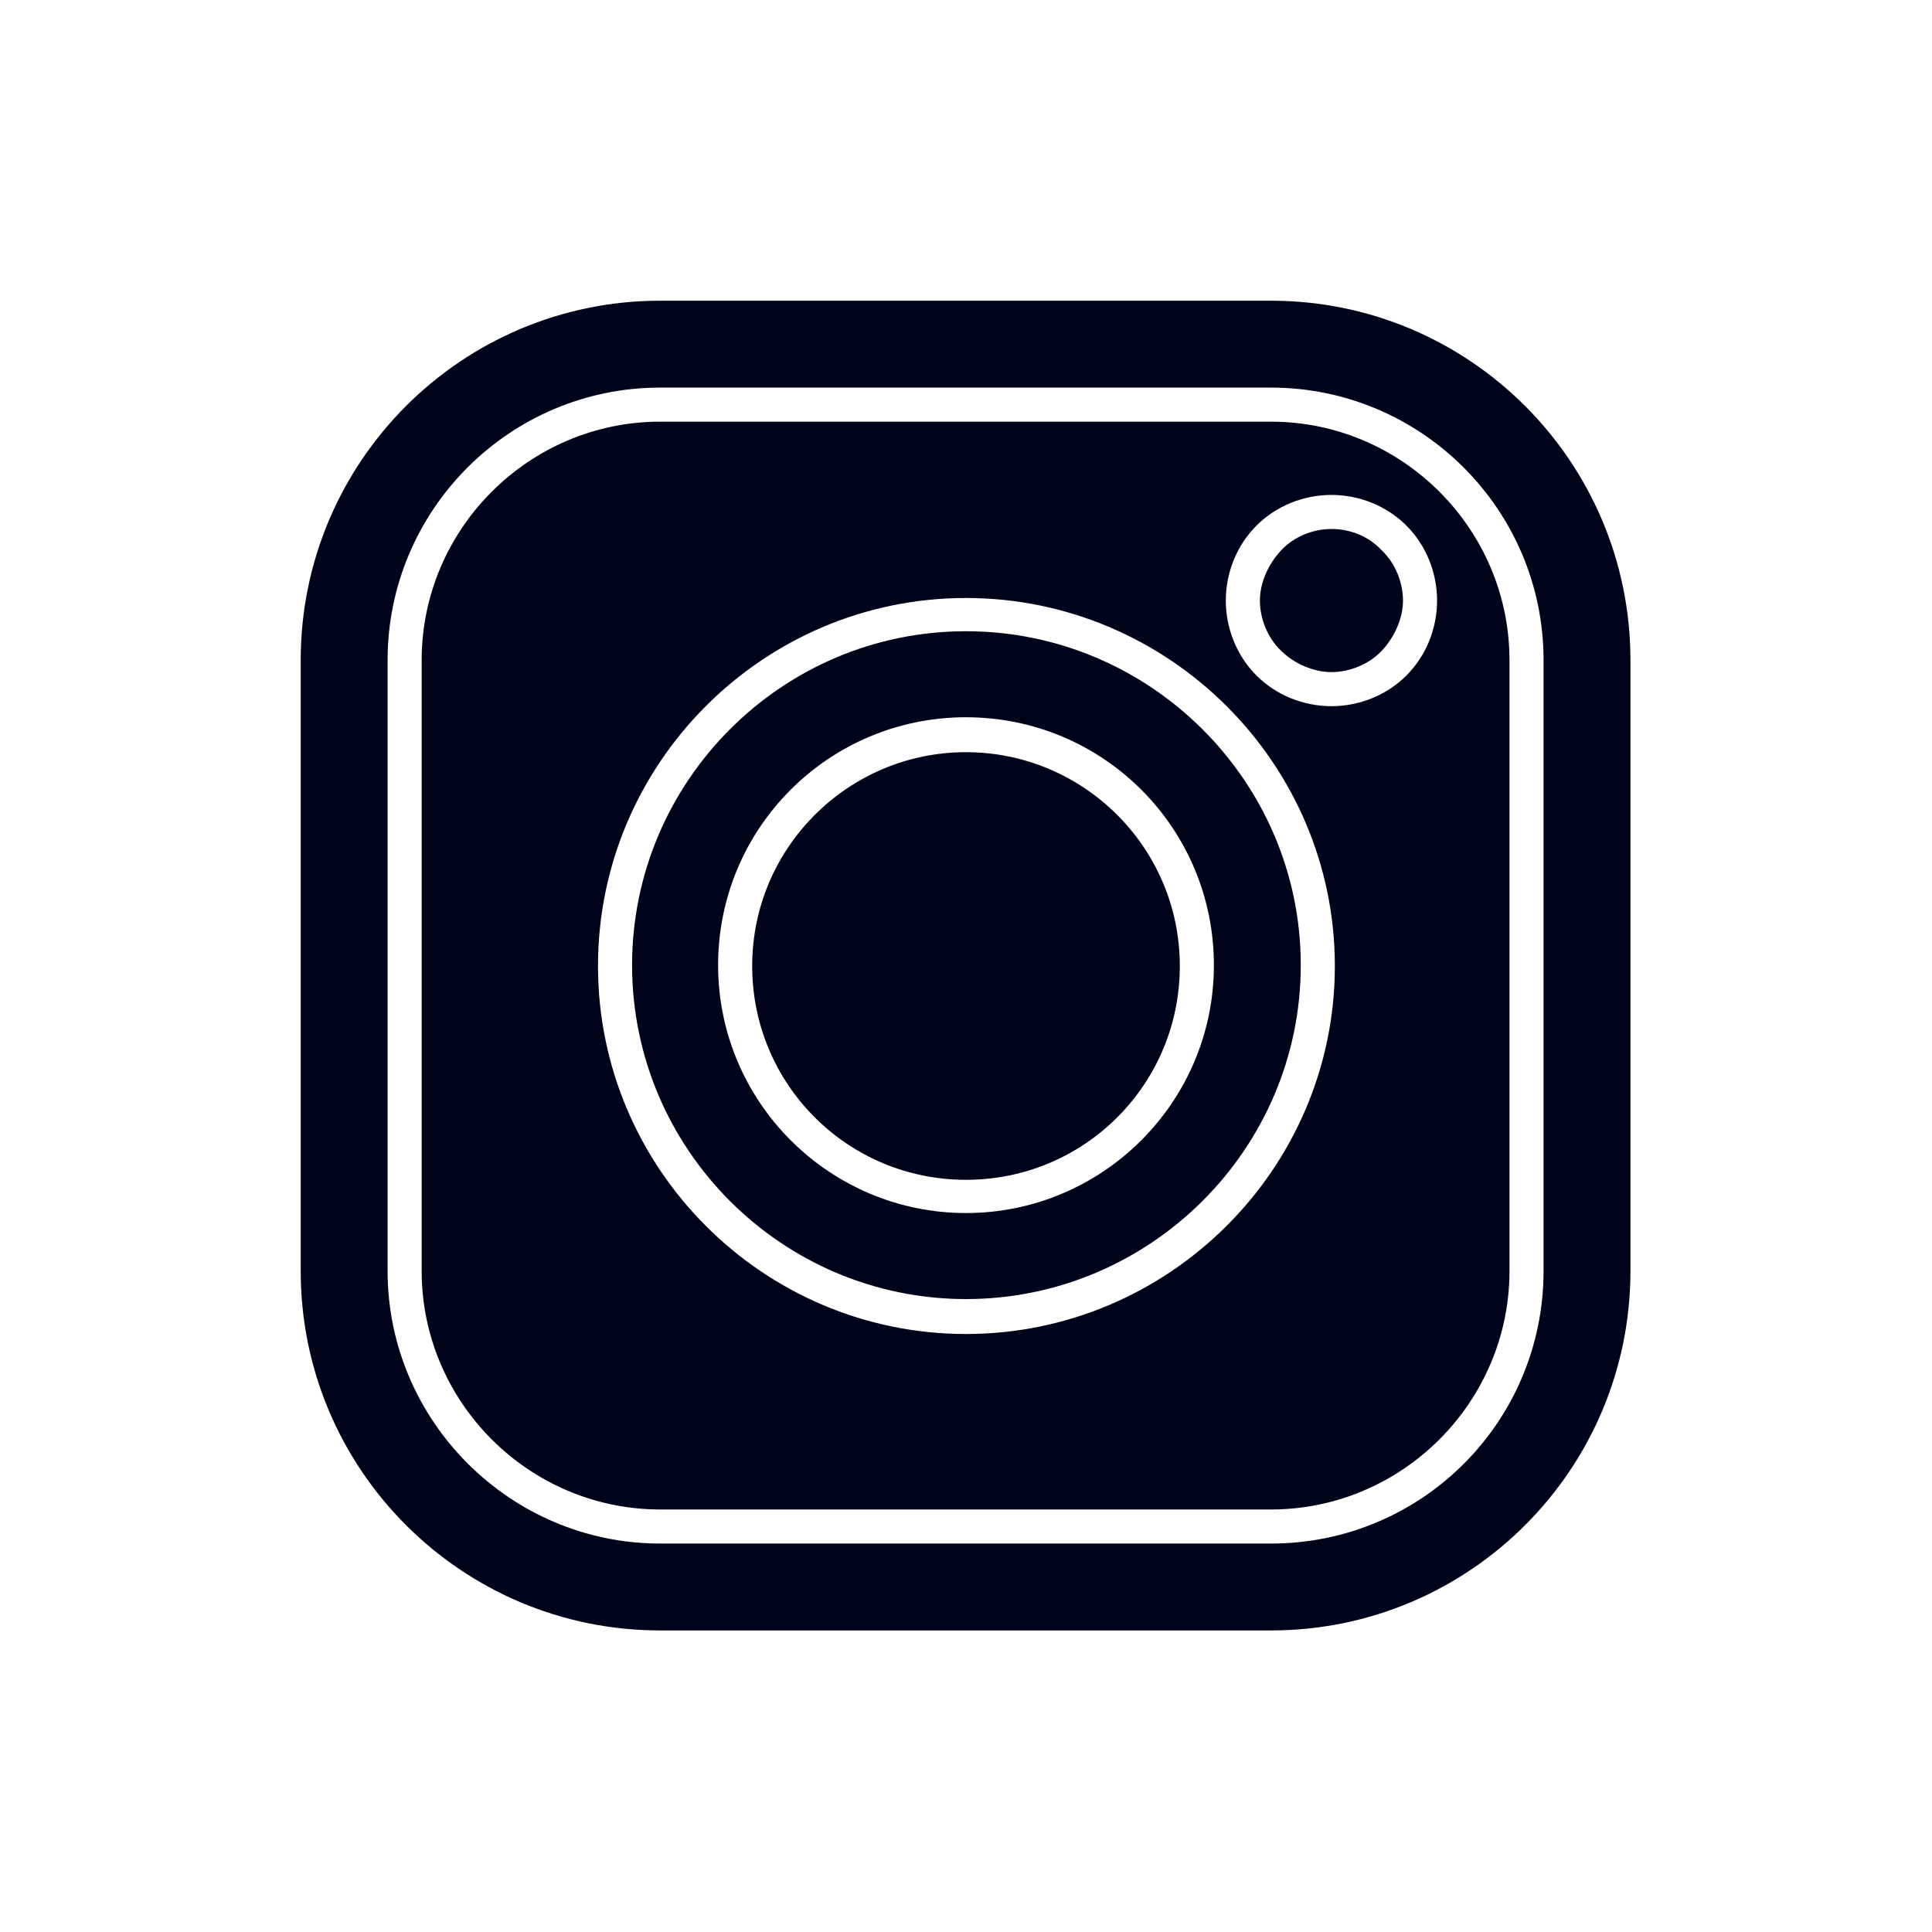 <?xml version="1.0" encoding="utf-8"?>
<!-- Generator: Adobe Illustrator 27.8.0, SVG Export Plug-In . SVG Version: 6.00 Build 0)  -->
<svg version="1.1" id="Layer_2_00000067922864126844639640000010406307883215451837_"
	 xmlns="http://www.w3.org/2000/svg" xmlns:xlink="http://www.w3.org/1999/xlink" x="0px" y="0px" viewBox="0 0 226.8 226.8"
	 style="enable-background:new 0 0 226.8 226.8;" xml:space="preserve">
<style type="text/css">
	.st0{fill:#00041b;}
</style>
<path class="st0" d="M77.5,35.3c-23.3,0-42.2,18.9-42.2,42.2v71.7c0,23.3,18.9,42.2,42.2,42.2h71.7c23.3,0,42.2-18.9,42.2-42.2V77.5
	c0-23.3-18.9-42.2-42.2-42.2C149.2,35.3,77.5,35.3,77.5,35.3z M149.2,181.2H77.5c-17.6,0-32-14.4-32-32V77.5c0-17.6,14.3-32,32-32
	h71.7c17.6,0,32,14.3,32,32v71.7C181.2,166.9,166.9,181.2,149.2,181.2z M77.5,49.5c-15.4,0-28,12.6-28,28v71.7c0,15.4,12.6,28,28,28
	h71.7c15.4,0,28-12.6,28-28V77.5c0-15.4-12.6-28-28-28C149.2,49.5,77.5,49.5,77.5,49.5z M113.4,156.6c-23.8,0-43.2-19.4-43.2-43.2
	s19.4-43.2,43.2-43.2s43.3,19.4,43.3,43.2S137.2,156.6,113.4,156.6z M113.4,74.1c-21.6,0-39.2,17.6-39.2,39.2s17.6,39.2,39.2,39.2
	s39.3-17.6,39.3-39.2S135,74.1,113.4,74.1z M113.4,142.4c-16,0-29.1-13-29.1-29.1s13-29.1,29.1-29.1s29.1,13,29.1,29.1
	S129.4,142.4,113.4,142.4z M113.4,88.3c-13.8,0-25.1,11.2-25.1,25.1s11.2,25.1,25.1,25.1s25.1-11.2,25.1-25.1S127.2,88.3,113.4,88.3
	z M156.3,82.9c-3.3,0-6.5-1.3-8.8-3.6c-2.3-2.3-3.6-5.5-3.6-8.8s1.3-6.5,3.6-8.8c2.3-2.3,5.5-3.6,8.8-3.6s6.5,1.3,8.8,3.6
	c2.3,2.3,3.6,5.5,3.6,8.8s-1.3,6.5-3.6,8.8S159.6,82.9,156.3,82.9z M156.3,62.1c-2.2,0-4.4,0.9-5.9,2.5s-2.5,3.8-2.5,5.9
	s0.9,4.4,2.5,5.9c1.5,1.5,3.8,2.5,5.9,2.5s4.4-0.9,5.9-2.5s2.5-3.8,2.5-5.9s-0.9-4.4-2.5-5.9C160.7,63,158.6,62.1,156.3,62.1z"/>
</svg>
